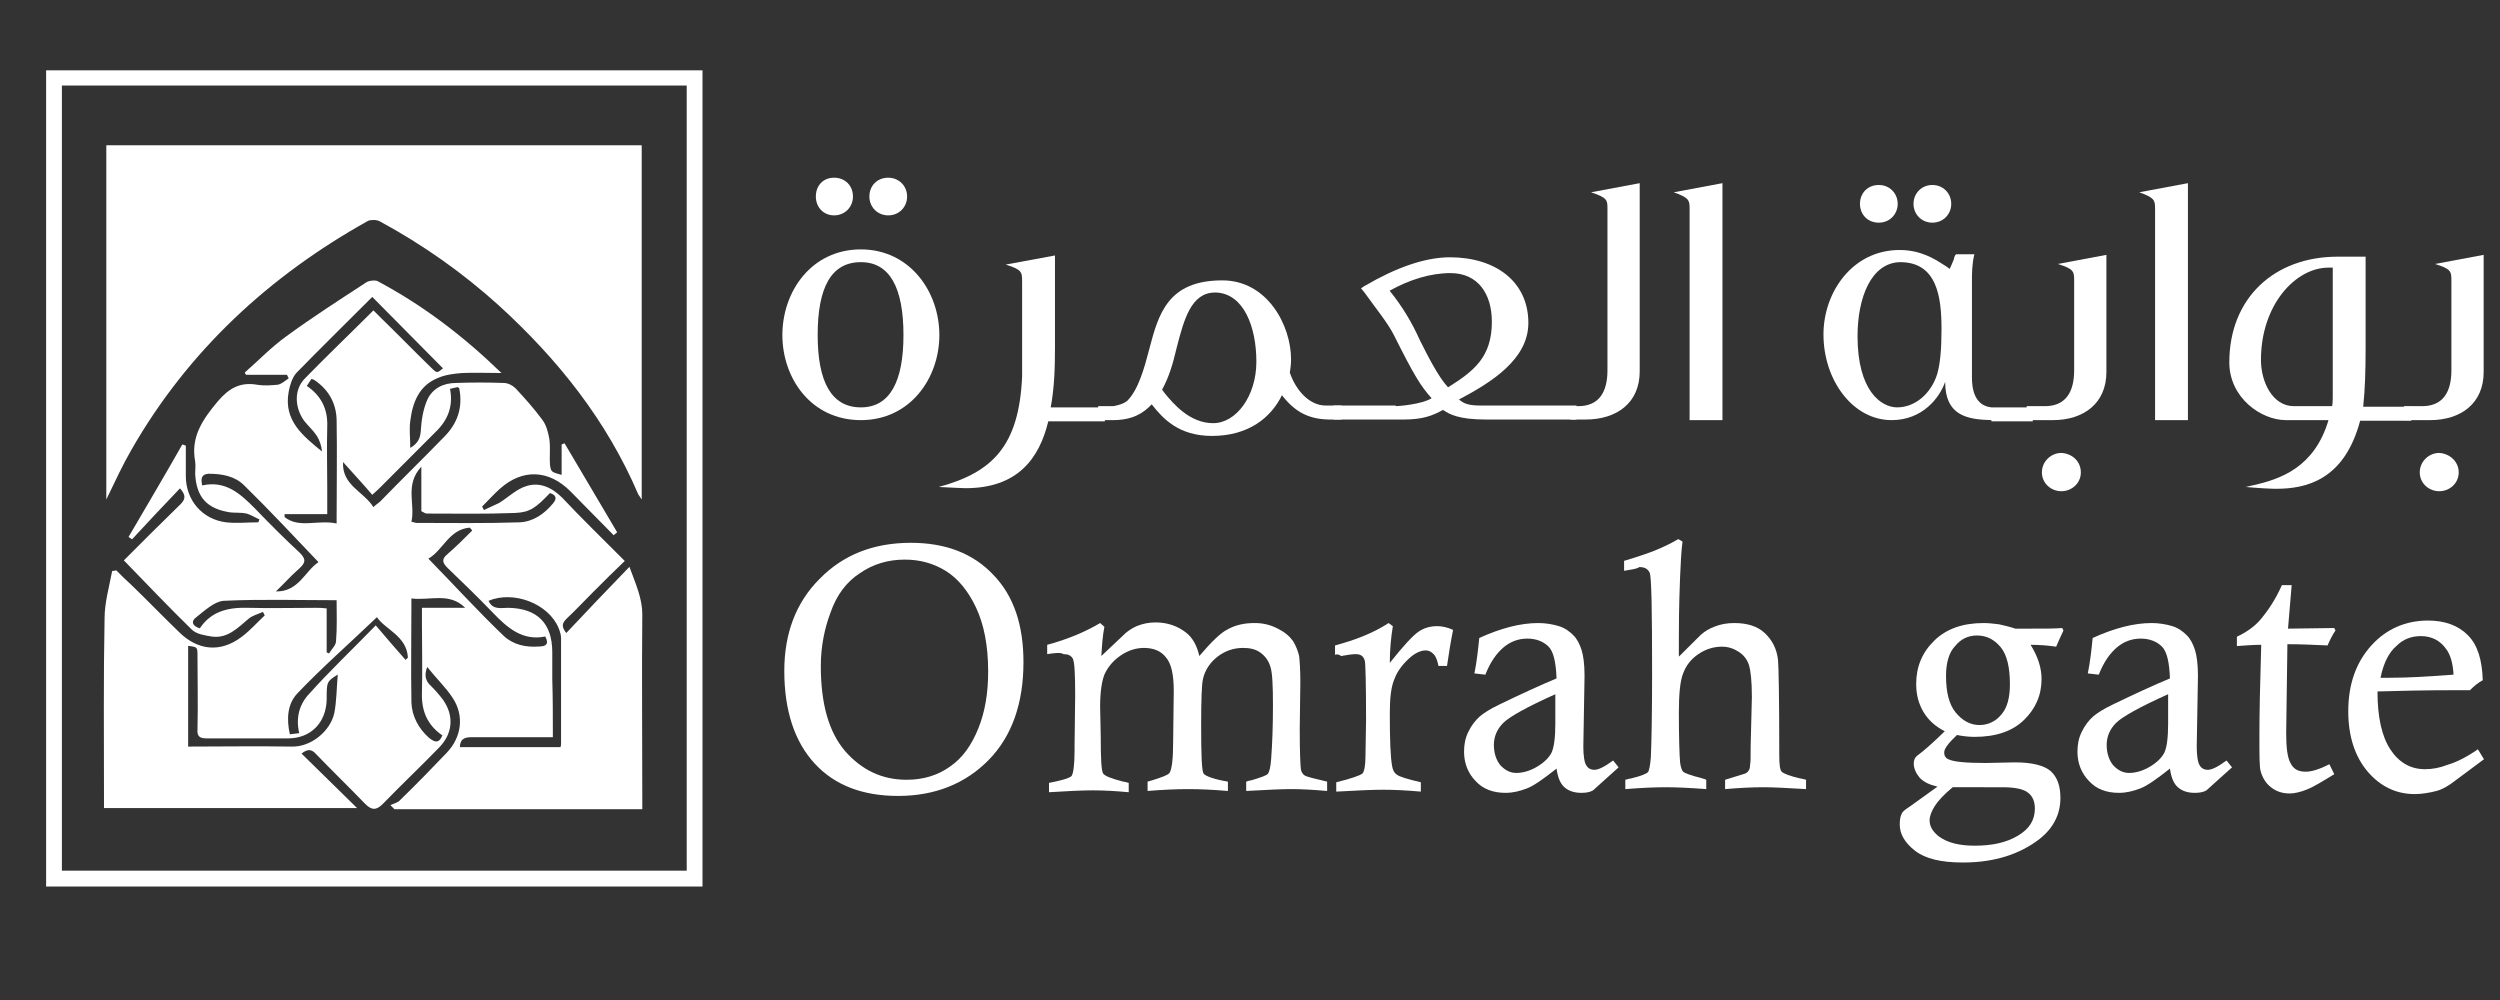 <?xml version="1.0" encoding="UTF-8" standalone="no"?>
<svg
   xmlns:dc="http://purl.org/dc/elements/1.1/"
   xmlns:cc="http://creativecommons.org/ns#"
   xmlns:rdf="http://www.w3.org/1999/02/22-rdf-syntax-ns#"
   xmlns:svg="http://www.w3.org/2000/svg"
   xmlns="http://www.w3.org/2000/svg"
   xmlns:sodipodi="http://sodipodi.sourceforge.net/DTD/sodipodi-0.dtd"
   xmlns:inkscape="http://www.inkscape.org/namespaces/inkscape"
   width="500mm"
   height="200mm"
   viewBox="0 0 500 200"
   version="1.1"
   id="svg1503"
   inkscape:version="1.0.1 (3bc2e813f5, 2020-09-07)"
   sodipodi:docname="logo-light.svg">
  <rect x="0" y="0" width="500" height="200" fill="#333333" stroke="none"/>
  <defs
     id="defs1497" />
  <sodipodi:namedview
     id="base"
     pagecolor="#ffffff"
     bordercolor="#666666"
     borderopacity="1.0"
     inkscape:pageopacity="0.0"
     inkscape:pageshadow="2"
     inkscape:zoom="0.35"
     inkscape:cx="1035.8232"
     inkscape:cy="554.28571"
     inkscape:document-units="mm"
     inkscape:current-layer="layer1"
     inkscape:document-rotation="0"
     showgrid="false"
     inkscape:window-width="1431"
     inkscape:window-height="1030"
     inkscape:window-x="167"
     inkscape:window-y="7"
     inkscape:window-maximized="0"
     showguides="true"
     inkscape:guide-bbox="true">
    <sodipodi:guide
       position="154.97,209.071"
       orientation="1,0"
       id="guide1943" />
    <sodipodi:guide
       position="496.661,91.899"
       orientation="1,0"
       id="guide1958" />
  </sodipodi:namedview>
  <g
     inkscape:label="Layer 1"
     inkscape:groupmode="layer"
     id="layer1">
    <g
       id="g57"
       transform="matrix(1.169,0,0,1.171,-241.408,-594.064)"
       clip-path="none"
       style="fill:#ffffff;fill-opacity:1">
      <g
         id="g46"
         style="fill:#ffffff;fill-opacity:1">
        <g
           id="g24"
           style="fill:#ffffff;fill-opacity:1" />
        <g
           id="g44"
           style="fill:#ffffff;fill-opacity:1">
          <g
             id="g1941"
             transform="translate(3.622)"
             style="fill:#ffffff;fill-opacity:1">
            <g
               id="g1969"
               transform="matrix(1.013,0,0,1.012,-4.394,-7.106)"
               style="fill:#ffffff;fill-opacity:1">
              <path
                 fill="#083655"
                 d="m 337.081,621.552 c 0,-6.298 1.953,-11.546 5.961,-15.535 4.008,-4.094 9.147,-6.088 15.417,-6.088 5.858,0 10.483,1.784 13.875,5.353 3.494,3.569 5.139,8.502 5.139,14.8 0,6.928 -1.953,12.491 -5.858,16.479 -3.906,3.989 -9.045,6.088 -15.314,6.088 -5.961,0 -10.689,-1.784 -14.081,-5.458 -3.392,-3.674 -5.139,-8.922 -5.139,-15.64 z m 6.167,-0.839 c 0,6.403 1.336,11.126 4.111,14.38 2.775,3.149 6.167,4.828 10.381,4.828 2.775,0 5.242,-0.735 7.297,-2.204 2.158,-1.47 3.7,-3.674 4.831,-6.508 1.131,-2.834 1.644,-5.983 1.644,-9.552 0,-4.409 -0.719,-7.977 -2.056,-10.811 -1.336,-2.834 -3.083,-4.933 -5.139,-6.193 -2.056,-1.26 -4.317,-1.889 -6.886,-1.889 -2.775,0 -5.345,0.735 -7.606,2.309 -2.261,1.47 -3.906,3.674 -4.933,6.613 -1.028,2.729 -1.644,5.773 -1.644,9.027 z"
                 id="path26"
                 style="stroke-width:1.039;fill:#ffffff;fill-opacity:1" />
              <path
                 fill="#083655"
                 d="m 381.481,618.719 v -1.574 c 3.494,-0.945 6.475,-2.204 8.942,-3.674 l 0.719,0.63 c -0.308,1.574 -0.411,3.149 -0.514,4.933 l 4.111,-3.884 c 0.514,-0.42 1.131,-0.84 1.85,-1.155 1.028,-0.42 2.056,-0.63 3.186,-0.63 2.056,0 3.803,0.63 5.242,1.784 1.028,0.84 1.747,2.099 2.158,3.884 2.056,-2.414 3.597,-3.884 4.625,-4.409 1.439,-0.84 2.981,-1.155 4.728,-1.155 1.439,0 2.672,0.315 3.906,0.945 1.233,0.63 1.953,1.26 2.569,2.099 0.514,0.84 0.822,1.679 1.028,2.519 0.103,0.945 0.206,2.414 0.206,4.409 l -0.103,7.872 c 0,3.989 0.103,6.298 0.206,6.928 0.103,0.42 0.308,0.735 0.617,0.945 0.308,0.21 1.542,0.525 3.803,1.05 v 1.574 c -2.364,-0.21 -4.42,-0.315 -6.064,-0.315 -1.439,0 -4.008,0.105 -7.606,0.315 v -1.574 c 0.308,-0.105 0.617,-0.21 0.822,-0.21 1.747,-0.525 2.672,-0.84 2.878,-1.155 0.206,-0.315 0.411,-1.05 0.514,-2.414 0.206,-2.729 0.308,-5.773 0.308,-9.132 0,-3.254 -0.103,-5.458 -0.411,-6.403 -0.308,-1.05 -0.822,-1.784 -1.644,-2.414 -0.822,-0.63 -1.85,-0.84 -2.981,-0.84 -1.644,0 -3.083,0.525 -4.317,1.47 -1.233,0.945 -2.158,2.309 -2.467,3.779 -0.206,0.84 -0.308,3.464 -0.308,7.767 0,5.038 0.103,7.767 0.411,8.187 0.308,0.42 1.644,0.945 4.111,1.365 v 1.574 c -2.467,-0.21 -4.728,-0.315 -6.681,-0.315 -2.056,0 -4.317,0.105 -6.886,0.315 v -1.574 l 0.719,-0.21 c 1.747,-0.525 2.775,-0.945 2.981,-1.26 0.411,-0.63 0.617,-2.414 0.617,-5.353 l 0.103,-8.502 c 0,-2.729 -0.411,-4.618 -1.336,-5.668 -0.822,-1.05 -2.056,-1.574 -3.7,-1.574 -1.336,0 -2.672,0.42 -3.906,1.26 -1.233,0.84 -2.158,1.889 -2.775,3.254 -0.411,1.05 -0.719,2.834 -0.719,5.353 l 0.103,5.038 c 0,3.779 0.103,5.878 0.411,6.298 0.308,0.42 1.336,0.84 3.392,1.365 0.206,0 0.514,0.105 0.925,0.21 v 1.574 c -2.261,-0.21 -4.317,-0.315 -6.064,-0.315 -1.644,0 -4.111,0.105 -7.4,0.315 v -1.574 c 2.261,-0.42 3.494,-0.84 3.803,-1.155 0.308,-0.42 0.514,-1.889 0.514,-4.304 v -0.735 l 0.103,-8.502 c 0,-3.674 -0.103,-5.773 -0.411,-6.298 -0.308,-0.525 -0.822,-0.735 -1.542,-0.735 -0.514,-0.315 -1.439,-0.21 -2.775,0 z"
                 id="path28"
                 style="stroke-width:1.039;fill:#ffffff;fill-opacity:1" />
              <path
                 fill="#083655"
                 d="m 430.095,618.824 v -1.574 c 3.494,-0.945 6.475,-2.099 9.045,-3.779 l 0.719,0.525 c -0.308,1.889 -0.514,3.884 -0.514,6.193 2.261,-2.834 3.906,-4.618 4.831,-5.248 0.925,-0.63 1.953,-0.945 3.186,-0.945 0.822,0 1.747,0.21 2.672,0.63 -0.411,1.994 -0.719,3.989 -1.028,6.088 h -1.439 c -0.206,-0.945 -0.411,-1.574 -0.822,-1.994 -0.411,-0.42 -0.822,-0.63 -1.336,-0.63 -0.719,0 -1.542,0.315 -2.467,1.05 -1.233,1.05 -2.261,2.309 -2.775,3.674 -0.617,1.365 -0.822,3.359 -0.822,5.878 0,4.513 0.103,7.452 0.411,9.027 0.103,0.525 0.308,1.05 0.822,1.365 0.411,0.315 1.747,0.735 4.008,1.26 v 1.574 c -2.364,-0.21 -4.522,-0.315 -6.372,-0.315 -1.644,0 -4.214,0.105 -7.914,0.315 v -1.574 c 2.569,-0.63 4.008,-1.155 4.419,-1.47 0.308,-0.315 0.514,-1.365 0.514,-2.834 l 0.103,-6.298 c 0,-6.193 -0.103,-9.447 -0.206,-9.867 -0.206,-0.84 -0.719,-1.155 -1.542,-1.155 -0.514,0 -1.336,0.105 -2.467,0.315 -0.411,-0.315 -0.719,-0.315 -1.028,-0.21 z"
                 id="path30"
                 style="stroke-width:1.039;fill:#ffffff;fill-opacity:1" />
              <path
                 fill="#083655"
                 d="m 455.482,622.182 -1.85,-0.21 c 0.411,-1.994 0.617,-3.989 0.822,-5.983 3.7,-1.679 6.989,-2.519 9.97,-2.519 1.233,0 2.467,0.21 3.494,0.525 1.028,0.315 1.85,0.945 2.467,1.574 0.617,0.63 1.028,1.47 1.336,2.414 0.308,0.945 0.514,2.414 0.514,4.409 l -0.206,11.966 c 0,1.574 0.206,2.729 0.514,3.149 0.308,0.525 0.822,0.735 1.336,0.735 0.719,0 1.747,-0.525 3.186,-1.574 l 0.925,1.155 c -2.672,2.414 -4.111,3.674 -4.317,3.884 -0.514,0.315 -1.233,0.42 -1.953,0.42 -1.233,0 -2.158,-0.315 -2.878,-0.945 -0.719,-0.63 -1.131,-1.679 -1.336,-3.149 -2.261,1.784 -3.906,2.939 -5.036,3.359 -1.131,0.42 -2.261,0.735 -3.597,0.735 -2.056,0 -3.803,-0.63 -5.036,-1.994 -1.233,-1.26 -1.953,-2.939 -1.953,-4.933 0,-1.26 0.206,-2.309 0.719,-3.359 0.514,-1.05 1.131,-1.889 1.953,-2.624 0.617,-0.525 1.747,-1.26 3.289,-1.994 3.7,-1.784 6.886,-3.254 9.661,-4.409 -0.103,-2.729 -0.514,-4.513 -1.336,-5.353 -0.822,-0.84 -2.056,-1.365 -3.597,-1.365 -1.542,0 -2.878,0.525 -4.008,1.47 -1.233,1.05 -2.261,2.519 -3.083,4.618 z m 11.921,3.254 c -4.933,2.204 -7.914,3.884 -8.942,4.933 -1.028,1.05 -1.542,2.309 -1.542,3.674 0,1.365 0.411,2.624 1.131,3.464 0.822,0.84 1.644,1.26 2.672,1.26 1.028,0 2.261,-0.315 3.494,-1.05 1.233,-0.735 2.056,-1.574 2.467,-2.414 0.411,-0.945 0.617,-2.519 0.617,-4.933 v -4.933 z"
                 id="path32"
                 style="stroke-width:1.039;fill:#ffffff;fill-opacity:1" />
              <path
                 fill="#083655"
                 d="m 478.914,604.653 v -1.679 c 2.467,-0.735 4.317,-1.365 5.55,-1.889 1.233,-0.525 2.364,-1.05 3.597,-1.784 l 0.719,0.42 c -0.206,1.574 -0.308,3.569 -0.411,5.983 -0.206,5.143 -0.206,8.712 -0.206,10.601 0,0.525 0,1.47 0,2.834 l 3.7,-3.674 c 0.719,-0.63 1.439,-1.05 2.261,-1.365 1.028,-0.42 2.158,-0.63 3.392,-0.63 2.158,0 3.906,0.525 5.139,1.679 1.233,1.155 2.056,2.624 2.261,4.618 0.103,1.155 0.206,6.508 0.206,16.06 0,1.47 0.103,2.414 0.411,2.729 0.308,0.315 1.336,0.735 3.186,1.155 0.206,0 0.514,0.105 0.925,0.21 v 1.574 c -3.392,-0.21 -5.756,-0.315 -7.195,-0.315 -1.85,0 -4.008,0.105 -6.475,0.315 v -1.574 l 3.392,-1.05 c 0.206,-0.105 0.411,-0.21 0.514,-0.42 0.206,-0.21 0.308,-0.525 0.308,-1.05 0.103,-0.315 0.103,-1.365 0.103,-3.149 l 0.206,-8.292 c 0,-2.729 -0.206,-4.513 -0.514,-5.458 -0.308,-0.945 -0.925,-1.679 -1.747,-2.204 -0.822,-0.525 -1.747,-0.84 -2.775,-0.84 -1.439,0 -2.775,0.42 -4.008,1.26 -1.233,0.84 -2.056,1.889 -2.569,3.254 -0.514,1.26 -0.719,3.569 -0.719,6.613 0,4.304 0.103,7.138 0.206,8.397 0.103,0.84 0.308,1.365 0.514,1.574 0.206,0.21 1.233,0.63 2.981,1.05 0.206,0.105 0.514,0.105 0.925,0.315 v 1.574 c -2.775,-0.21 -5.036,-0.315 -6.886,-0.315 -1.85,0 -4.111,0.105 -6.783,0.315 v -1.574 c 0.411,-0.105 0.719,-0.21 0.925,-0.21 1.747,-0.42 2.672,-0.84 2.878,-1.05 0.206,-0.21 0.411,-1.155 0.514,-2.624 0.103,-2.414 0.206,-7.138 0.206,-14.065 0,-10.706 -0.103,-16.374 -0.411,-17.004 -0.308,-0.63 -0.822,-0.945 -1.747,-0.945 -0.411,0.315 -1.336,0.42 -2.569,0.63 z"
                 id="path34"
                 style="stroke-width:1.039;fill:#ffffff;fill-opacity:1" />
              <path
                 fill="#083655"
                 d="m 552.914,614.31 0.206,0.42 c -0.411,0.84 -0.822,1.784 -1.233,2.729 -1.439,-0.21 -2.878,-0.315 -4.317,-0.315 1.233,1.994 1.85,3.884 1.85,5.773 0,2.729 -1.028,5.038 -2.981,6.928 -1.953,1.889 -4.728,2.834 -8.325,2.834 -0.925,0 -1.953,-0.105 -2.981,-0.315 -1.439,1.365 -2.158,2.309 -2.158,2.939 0,0.525 0.206,0.945 0.719,1.155 0.822,0.42 2.878,0.63 6.27,0.63 l 4.933,-0.105 c 2.981,0 4.933,0.525 6.064,1.47 1.131,1.05 1.644,2.519 1.644,4.513 0,2.729 -1.131,5.038 -3.494,6.928 -3.392,2.624 -7.708,3.989 -12.95,3.989 -3.7,0 -6.372,-0.63 -8.12,-1.994 -1.747,-1.365 -2.569,-2.834 -2.569,-4.409 0,-0.84 0.103,-1.47 0.411,-1.994 0.103,-0.21 0.617,-0.63 1.439,-1.155 l 4.522,-3.254 c -1.336,-0.315 -2.261,-0.735 -2.981,-1.47 -0.617,-0.735 -1.028,-1.574 -1.028,-2.414 0,-0.63 0.206,-1.05 0.617,-1.365 1.028,-0.735 2.569,-2.099 4.625,-4.094 -1.644,-0.84 -2.775,-1.889 -3.597,-3.254 -0.822,-1.365 -1.233,-2.939 -1.233,-4.723 0,-2.939 1.028,-5.353 3.083,-7.348 2.056,-1.994 4.831,-2.939 8.325,-2.939 0.822,0 1.644,0.105 2.569,0.21 0.925,0.21 1.85,0.42 2.775,0.735 1.028,0 1.85,0 2.364,0 2.569,0 4.42,0 5.55,-0.105 z m -18.499,26.87 c -1.542,1.26 -2.569,2.414 -3.083,3.254 -0.514,0.84 -0.822,1.679 -0.822,2.309 0,1.05 0.514,1.889 1.542,2.729 1.439,1.05 3.392,1.574 6.064,1.574 2.981,0 5.345,-0.525 7.297,-1.679 1.953,-1.155 2.878,-2.624 2.878,-4.618 0,-1.155 -0.411,-2.099 -1.131,-2.624 -0.719,-0.63 -2.261,-0.945 -4.317,-0.945 h -1.233 z m -1.131,-18.788 c 0,2.729 0.514,4.828 1.644,6.193 1.131,1.365 2.467,2.099 4.008,2.099 1.439,0 2.775,-0.63 3.7,-1.784 1.028,-1.155 1.439,-2.939 1.439,-5.143 0,-2.834 -0.514,-4.933 -1.542,-6.193 -1.028,-1.26 -2.364,-1.994 -4.008,-1.994 -1.542,0 -2.775,0.63 -3.7,1.784 -1.028,1.05 -1.542,2.834 -1.542,5.038 z"
                 id="path36"
                 style="stroke-width:1.039;fill:#ffffff;fill-opacity:1" />
              <path
                 fill="#083655"
                 d="m 559.081,622.182 -1.85,-0.21 c 0.411,-1.994 0.617,-3.989 0.822,-5.983 3.7,-1.679 6.989,-2.519 9.97,-2.519 1.233,0 2.467,0.21 3.494,0.525 1.028,0.315 1.85,0.945 2.467,1.574 0.617,0.63 1.028,1.47 1.336,2.414 0.308,0.945 0.514,2.414 0.514,4.409 l -0.206,11.966 c 0,1.574 0.206,2.729 0.514,3.149 0.308,0.525 0.822,0.735 1.336,0.735 0.719,0 1.747,-0.525 3.186,-1.574 l 0.925,1.155 c -2.672,2.414 -4.111,3.674 -4.317,3.884 -0.514,0.315 -1.233,0.42 -1.953,0.42 -1.233,0 -2.158,-0.315 -2.878,-0.945 -0.719,-0.63 -1.131,-1.679 -1.336,-3.149 -2.261,1.784 -3.906,2.939 -5.036,3.359 -1.131,0.42 -2.261,0.735 -3.597,0.735 -2.056,0 -3.803,-0.63 -5.036,-1.994 -1.233,-1.26 -1.953,-2.939 -1.953,-4.933 0,-1.26 0.206,-2.309 0.719,-3.359 0.514,-1.05 1.131,-1.889 1.953,-2.624 0.617,-0.525 1.747,-1.26 3.289,-1.994 3.7,-1.784 6.886,-3.254 9.661,-4.409 -0.103,-2.729 -0.514,-4.513 -1.336,-5.353 -0.822,-0.84 -2.056,-1.365 -3.597,-1.365 -1.542,0 -2.878,0.525 -4.008,1.47 -1.233,1.05 -2.261,2.519 -3.083,4.618 z m 11.82,3.254 c -4.933,2.204 -7.914,3.884 -8.942,4.933 -1.028,1.05 -1.542,2.309 -1.542,3.674 0,1.365 0.411,2.624 1.131,3.464 0.822,0.84 1.644,1.26 2.672,1.26 1.028,0 2.261,-0.315 3.494,-1.05 1.233,-0.735 2.056,-1.574 2.467,-2.414 0.411,-0.945 0.617,-2.519 0.617,-4.933 v -4.933 z"
                 id="path38"
                 style="stroke-width:1.039;fill:#ffffff;fill-opacity:1" />
              <path
                 fill="#083655"
                 d="m 590.017,607.068 h 1.644 l -0.617,7.348 7.811,-0.105 0.206,0.42 c -0.514,0.735 -0.925,1.574 -1.336,2.519 -2.261,-0.105 -4.522,-0.21 -6.783,-0.21 l -0.206,14.905 v 0.21 c 0,2.309 0.206,3.989 0.719,4.933 0.514,1.05 1.336,1.47 2.569,1.47 1.028,0 2.364,-0.42 4.008,-1.26 l 0.822,1.679 c -2.056,1.26 -3.597,2.204 -4.728,2.624 -1.028,0.42 -2.056,0.63 -2.775,0.63 -1.233,0 -2.261,-0.315 -3.186,-1.05 -0.822,-0.63 -1.439,-1.574 -1.747,-2.729 -0.206,-0.63 -0.206,-2.624 -0.206,-5.983 0,-3.569 0.103,-8.712 0.308,-15.325 -1.336,0 -2.672,0.105 -4.111,0.21 v -1.574 c 1.542,-0.735 2.981,-1.679 4.111,-3.044 1.131,-1.365 2.364,-3.149 3.494,-5.668 z"
                 id="path40"
                 style="stroke-width:1.039;fill:#ffffff;fill-opacity:1" />
              <path
                 fill="#083655"
                 d="m 623.112,634.777 1.028,1.679 -5.653,4.199 c -0.822,0.525 -1.542,0.945 -2.364,1.155 -1.233,0.315 -2.467,0.525 -3.7,0.525 -3.083,0 -5.756,-1.26 -7.914,-3.779 -2.158,-2.519 -3.289,-5.983 -3.289,-10.182 0,-4.618 1.336,-8.292 3.906,-11.126 2.569,-2.834 5.858,-4.199 9.558,-4.199 2.878,0 5.139,0.84 6.783,2.519 1.644,1.679 2.364,4.199 2.467,7.557 -0.822,0.42 -1.542,1.05 -2.158,1.679 -1.336,0 -2.158,0 -2.569,0 -5.036,0 -9.353,0.105 -13.053,0.21 0,4.304 0.719,7.557 2.158,9.762 1.439,2.204 3.392,3.359 5.858,3.359 1.233,0 2.467,-0.21 3.803,-0.735 1.439,-0.42 3.186,-1.26 5.139,-2.624 z m -4.111,-12.595 c -0.103,-1.889 -0.514,-3.359 -1.233,-4.304 -1.028,-1.47 -2.467,-2.204 -4.317,-2.204 -1.542,0 -2.981,0.525 -4.111,1.679 -1.233,1.05 -2.158,2.834 -2.672,5.353 0.719,0 1.233,0 1.542,0 3.083,0 6.681,-0.21 10.792,-0.525 z"
                 id="path42"
                 style="stroke-width:1.039;fill:#ffffff;fill-opacity:1" />
            </g>
          </g>
        </g>
      </g>
      <g
         id="ItmLub_1_"
         style="fill:#ffffff;fill-opacity:1">
        <g
           id="g54"
           style="fill:#ffffff;fill-opacity:1">
          <path
             fill="#1799a1"
             d="m 214.397,519.326 c 37.5,0 74.799,0 112.299,0 0,46.499 0,92.799 0,139.398 -37.4,0 -74.799,0 -112.299,0 0,-46.399 0,-92.799 0,-139.398 z m 109.599,2.6 c -35.7,0 -71.199,0 -106.899,0 0,44.699 0,89.399 0,134.098 35.7,0 71.199,0 106.899,0 0,-44.699 0,-89.299 0,-134.098 z"
             id="path48"
             style="fill:#ffffff;fill-opacity:1" />
          <path
             fill="#1799a1"
             d="m 302.596,588.425 c 0,-1.8 0,-3.5 0,-5.2 0.2,-0.1 0.3,-0.1 0.5,-0.2 3,5.1 6,10.1 9,15.2 -0.2,0.2 -0.4,0.3 -0.6,0.5 -2.5,-2.5 -4.9,-5 -7.4,-7.5 -3.7,-3.7 -8.2,-3.9 -12.1,-0.4 -1,0.9 -2,2 -3,3 0.1,0.2 0.2,0.4 0.3,0.6 0.9,-0.4 1.7,-0.8 2.6,-1.2 1.6,-1 3,-2.4 4.7,-2.9 2.2,-0.7 4.3,0.2 6.1,2 3.4,3.6 7,7.1 10.7,10.8 -1.9,1.8 -3.7,3.6 -5.5,5.4 -1.5,1.5 -3,3.1 -4.5,4.5 -0.8,0.8 -0.8,1.4 0,2.4 3.5,-3.7 7,-7.4 10.8,-11.3 1.1,3 2.2,5.4 2.2,8.1 -0.1,10.4 0,20.8 0,31.2 0,0.6 0,1.3 0,2.1 -14.2,0 -28.3,0 -42.399,0 -0.2,-0.2 -0.4,-0.4 -0.7,-0.7 0.6,-0.3 1.3,-0.4 1.7,-0.9 2.7,-2.6 5.3,-5.3 7.9,-8 2.6,-2.7 3.1,-6.4 1,-9.5 -1.2,-1.8 -2.8,-3.3 -4.3,-5.2 -0.6,1.6 -0.2,2.5 0.7,3.3 0.7,0.7 1.4,1.5 2,2.3 1.9,2.7 1.7,5.7 -0.6,8.1 -3.2,3.3 -6.5,6.4 -9.7,9.7 -1.1,1.1 -1.9,1.1 -3,0 -2.8,-2.9 -5.6,-5.6 -8.4,-8.5 -0.7,-0.8 -1.4,-1 -2.5,-0.1 3.1,3 6.1,6 9.5,9.3 -14.7,0 -28.9,0 -43.299,0 0,-0.7 0,-1.4 0,-2 0,-10.1 -0.1,-20.3 0.1,-30.4 0,-2.7 0.8,-5.4 1.3,-8.1 0.2,0 0.4,0 0.7,-0.1 0.9,0.9 1.8,1.8 2.7,2.6 2.7,2.6 5.3,5.3 8,7.9 3.2,3.2 7.1,3.6 10.7,0.9 1.5,-1.1 2.7,-2.5 4,-3.7 -0.1,-0.2 -0.2,-0.4 -0.3,-0.6 -0.9,0.4 -1.8,0.6 -2.5,1.2 -1.9,1.6 -3.6,3.4 -6.3,3 -1.2,-0.2 -2.6,-0.4 -3.4,-1.2 -3.9,-3.8 -7.7,-7.8 -11.6,-11.8 3.1,-3.1 6.4,-6.4 9.7,-9.6 0.8,-0.8 1,-1.5 -0.1,-2.7 -2.8,2.9 -5.5,5.8 -8.2,8.7 -0.2,-0.1 -0.4,-0.3 -0.6,-0.4 3.1,-5.3 6.2,-10.5 9.2,-15.8 0.2,0.1 0.4,0.1 0.6,0.2 0,1.7 0,3.5 0,5.2 0,4.1 2.8,7.4 6.9,7.9 1.8,0.2 3.7,0 5.5,0 0.1,-0.2 0.1,-0.3 0.2,-0.5 -0.7,-0.3 -1.5,-0.8 -2.2,-1 -0.9,-0.2 -1.9,-0.1 -2.8,-0.2 -4,-0.6 -5.8,-2.6 -6,-6.6 0,-0.7 0.1,-1.4 0,-2.1 -0.8,-4.2 1.3,-7.2 3.9,-10.3 1.9,-2.2 3.8,-3.3 6.7,-2.8 1.2,0.2 2.4,0.1 3.5,0 0.7,-0.1 1.3,-0.7 1.9,-1.1 -0.1,-0.2 -0.2,-0.4 -0.3,-0.6 -2.3,0 -4.7,0 -7,0 -0.1,-0.1 -0.2,-0.3 -0.2,-0.4 2.3,-2 4.5,-4.3 7,-6.1 4.5,-3.3 9.2,-6.3 13.8,-9.3 0.5,-0.3 1.4,-0.4 1.9,-0.2 7.7,4.1 14.6,9.3 21.2,15.7 -2.5,0 -4.6,-0.1 -6.7,0 -1.4,0.1 -3,0.3 -4.3,0.9 -3.1,1.3 -4.2,4.1 -4.6,7.3 -0.2,1.4 0,2.9 0,4.6 1.3,-0.8 1.7,-1.6 1.8,-2.9 0.1,-1.8 0.4,-3.7 1.1,-5.3 0.9,-2 2.8,-2.9 4.9,-2.9 2.7,-0.1 5.5,-0.1 8.2,0 0.7,0 1.5,0.4 2,0.9 1.6,1.7 3.2,3.5 4.6,5.4 0.7,0.9 1,2.2 1.2,3.3 0.2,1.5 0,3 0.1,4.4 0.198,1.2 0.198,1.2 1.998,1.7 z m -38.299,34.1 c -1.9,1.2 -1.9,1.2 -1.9,4.3 -0.1,3.9 -2.7,6.6 -6.6,6.6 -4.6,0 -9.3,0 -13.9,0 -1.2,0 -1.7,-0.3 -1.6,-1.6 0.1,-4.2 0,-8.3 0,-12.5 0,-1.5 0,-1.5 -1.6,-1.7 0,5.7 0,11.4 0,17.2 6,0 11.9,-0.1 17.7,0 3.3,0.1 6.6,-2.6 7.3,-5.7 0.4,-2 0.4,-4.3 0.6,-6.6 z m 36.799,10.7 c -4.9,0 -9.4,0 -14,0 -1.2,0 -1.9,0.4 -1.9,1.7 5.8,0 11.5,0 17.2,0 0.1,-0.3 0.1,-0.4 0.1,-0.6 0,-6 0,-12 0,-18 0,-0.6 -0.2,-1.2 -0.4,-1.7 -1.7,-4.2 -7.7,-6.5 -12,-4.7 0.7,1.6 2.1,1.2 3.4,1.2 5,0.1 7.5,2.7 7.5,7.6 0,1.5 0,3.1 0,4.6 0.1,3.2 0.1,6.4 0.1,9.9 z m -30.699,-72.9 c 0.5,0.5 0.9,0.9 1.3,1.3 2.9,2.8 5.7,5.7 8.6,8.5 1,1 1,0.9 2,0.1 -4,-4 -8,-8.1 -12.1,-12.2 -4.3,4.3 -8.7,8.6 -13,13 -0.7,0.8 -1.1,2.1 -1.3,3.2 -0.9,4.9 2.4,7.5 5.7,10.2 -0.1,-1 -0.4,-1.9 -0.9,-2.7 -0.6,-0.9 -1.5,-1.7 -2.2,-2.6 -1.6,-2.3 -1.7,-5.3 0.2,-7.2 3.7,-3.8 7.7,-7.6 11.7,-11.6 z m 11.8,72.6 c -2.6,-1.8 -3.6,-4.2 -3.5,-7.3 0.1,-4 0,-7.9 0,-11.9 0,-0.8 0,-1.6 0,-2.6 2.7,0 5,0 7.4,0 -2.7,-2.7 -6,-1.2 -9.2,-1.6 0,6.1 -0.1,12 0,17.8 0.1,2.3 1.2,4.4 3,6 1,0.8 1.7,1 2.3,-0.4 z m -11.4,-18.8 c 1.8,2.1 3.4,4 5.1,5.9 0.1,-0.1 0.3,-0.3 0.4,-0.4 -0.2,-3.7 -3.9,-4.8 -5.3,-6.9 -4.6,4.4 -9.3,8.5 -13.6,13 -1.7,1.8 -1.9,4.3 -1.3,7 0.6,-0.1 1.1,-0.1 1.6,-0.2 -0.6,-2.6 0,-4.9 1.7,-6.7 3.5,-3.9 7.3,-7.5 11.4,-11.7 z m -6.7,-17.4 c 0,-6.2 0.1,-12 0,-17.8 -0.1,-2.8 -1.4,-5.1 -3.8,-6.7 -0.1,-0.1 -0.3,-0.1 -0.5,-0.2 -0.3,0.4 -0.5,0.8 -0.8,1.2 2.5,1.7 3.6,4 3.5,6.9 -0.1,3.6 0,7.1 0,10.7 0,1.3 0,2.7 0,4.3 -2.6,0 -5,0 -7.3,0 0,0.2 0,0.4 0,0.5 2.5,2 5.7,0.4 8.9,1.1 z m 36.499,-5.2 c -2.4,2.5 -3.4,3.3 -6,3.4 -5,0.2 -10.1,0.1 -15.1,0.1 -0.2,0 -0.5,-0.2 -0.9,-0.4 0,-2.4 0,-4.8 0,-7.6 -2.9,3.1 -1,6.4 -1.7,9.4 0.5,0.1 0.7,0.2 0.9,0.2 5.9,0 11.7,0.1 17.6,-0.1 2.3,-0.1 4.2,-1.4 5.7,-3.2 0.8,-0.9 0.5,-1.5 -0.5,-1.8 z m -0.8,24.5 c -3.9,0.8 -6.5,-1.5 -9,-4.1 -2.5,-2.6 -5.1,-5.1 -7.7,-7.6 -0.9,-0.9 -1.1,-1.5 0,-2.4 1.5,-1.3 2.8,-2.6 4.2,-4 -0.1,-0.2 -0.3,-0.3 -0.4,-0.5 -3.6,0.3 -4.6,3.9 -7.1,5.3 4.4,4.5 8.5,9 12.9,13.2 1.6,1.5 3.8,2 6.1,1.8 1.1,0 1.7,-0.4 1,-1.7 z m -59.099,-1.4 c 2,-3 5,-3.6 8.3,-3.5 3.8,0.1 7.7,0 11.5,0 0.6,0 1.1,0 1.9,0.1 0,2.6 0,5.1 0,7.5 0.1,0.1 0.3,0.1 0.4,0.2 0.4,-0.7 1.2,-1.4 1.2,-2.1 0.2,-2.3 0.1,-4.7 0.1,-7 -6.5,0 -12.9,-0.2 -19.3,0.1 -1.6,0.1 -3.3,1.7 -4.7,2.8 -0.9,0.6 -0.8,1.5 0.6,1.9 z m 0.4,-24.4 c 4,-0.9 6.5,1.4 9,3.9 2.5,2.6 5.1,5.2 7.7,7.6 1.1,1.1 1,1.7 -0.1,2.7 -1.4,1.2 -2.6,2.6 -4,3.9 3.9,0.1 5,-3.5 7.3,-5 -4.3,-4.5 -8.4,-8.9 -12.7,-13.1 -1.6,-1.6 -3.8,-2 -6.1,-2 -1.1,0.1 -1.4,0.6 -1.1,2 z m 29.3,3.7 c 0.5,-0.5 0.9,-0.7 1.2,-1 3.6,-3.7 7.3,-7.3 10.9,-11 2.3,-2.3 3.2,-5 2.6,-8.2 0,-0.1 -0.1,-0.2 -0.3,-0.3 -0.4,0.1 -0.8,0.2 -1.3,0.3 0.6,3 -0.4,5.4 -2.5,7.4 -3.1,3.1 -6.1,6.1 -9.2,9.2 -0.4,0.4 -0.8,0.8 -1.6,1.5 -1.7,-2 -3.4,-3.8 -5,-5.6 -0.2,4 3.5,5 5.2,7.7 z"
             id="path50"
             style="fill:#ffffff;fill-opacity:1" />
          <path
             fill="#1799a1"
             d="m 224.697,532.126 c 30.6,0 61.099,0 91.599,0 0,20.1 0,40.1 0,60.499 -0.3,-0.5 -0.5,-0.7 -0.6,-0.9 -5.4,-12.6 -13.7,-23 -23.8,-32.2 -6.2,-5.6 -13,-10.4 -20.4,-14.4 -0.5,-0.3 -1.5,-0.3 -2,-0.1 -16.9,9.4 -30.8,22.2 -40.5,39.1 -1.5,2.6 -2.8,5.4 -4.3,8.5 0.001,-20.4 0.001,-40.299 0.001,-60.499 z"
             id="path52"
             style="fill:#ffffff;fill-opacity:1" />
        </g>
      </g>
    </g>
    <g
       id="g1956"
       transform="matrix(0.993,0,0,0.988,1.117,0.419)"
       style="fill:#ffffff;fill-opacity:1">
      <path
         fill="#083655"
         d="m 156.454,67.403 c 0,-8.856 5.883,-17.342 15.809,-17.342 9.804,0 15.809,8.487 15.809,17.342 0,8.733 -5.883,17.219 -15.809,17.219 -10.049,0 -15.809,-8.487 -15.809,-17.219 z M 170.67,39.36 c 0,2.091 -1.593,3.813 -3.799,3.813 -2.206,0 -3.677,-1.722 -3.677,-3.813 0,-2.214 1.471,-3.813 3.677,-3.813 2.206,0 3.799,1.599 3.799,3.813 z m 10.172,28.043 c 0,-9.471 -2.696,-14.76 -8.579,-14.76 -6.005,0 -8.701,5.166 -8.701,14.76 0,9.348 2.696,14.637 8.701,14.637 5.883,0 8.579,-5.289 8.579,-14.637 z m 0.735,-28.043 c 0,2.091 -1.593,3.813 -3.799,3.813 -2.206,0 -3.799,-1.722 -3.799,-3.813 0,-2.214 1.593,-3.813 3.799,-3.813 2.083,0 3.799,1.599 3.799,3.813 z"
         id="path2"
         style="stroke-width:1.228;fill:#ffffff;fill-opacity:1" />
      <path
         fill="#083655"
         d="m 204.739,56.456 c 0,-1.845 -0.123,-2.337 -3.309,-3.321 l 9.927,-1.845 v 18.695 c 0,4.059 -0.123,8.118 -0.858,12.054 h 10.907 v 2.829 h -11.397 c -1.838,7.626 -6.25,13.53 -16.667,13.53 -0.98,0 -2.574,-0.123 -5.392,-0.246 10.785,-2.952 16.177,-8.241 16.79,-22.385 z"
         id="path4"
         style="stroke-width:1.228;fill:#ffffff;fill-opacity:1" />
      <path
         fill="#083655"
         d="m 257.069,79.579 c -2.206,4.551 -6.74,8.241 -14.094,8.241 -6.74,0 -9.927,-3.567 -12.133,-6.396 -1.716,1.845 -3.922,3.198 -7.843,3.198 h -2.941 V 81.793 h 3.064 c 0.613,-0.123 1.961,-0.369 2.819,-1.107 2.206,-2.214 3.431,-6.642 4.412,-10.455 1.838,-7.011 3.677,-13.899 14.706,-13.899 9.069,0 13.848,9.102 13.848,15.989 0,0.984 -0.123,1.845 -0.245,2.706 1.226,3.567 3.922,6.642 7.231,6.642 h 3.186 v 2.829 h -1.716 c -4.902,0.123 -7.721,-1.599 -10.294,-4.92 z M 243.588,58.793 c -4.78,0 -6.25,5.412 -7.721,11.193 l -0.123,0.492 c -0.613,2.583 -1.348,5.289 -2.819,7.995 0.123,0.123 0.245,0.246 0.368,0.492 1.961,2.46 5.27,6.273 9.927,6.273 4.657,0 8.701,-5.535 8.701,-12.423 0,-7.134 -2.574,-13.776 -8.088,-14.022 z"
         id="path6"
         style="stroke-width:1.228;fill:#ffffff;fill-opacity:1" />
      <path
         fill="#083655"
         d="m 279.986,81.793 c 0.613,0 5.27,-0.369 7.231,-1.599 -2.206,-2.46 -3.554,-4.674 -7.598,-12.792 -1.226,-2.46 -3.922,-5.781 -5.025,-7.38 -0.613,-0.861 -1.348,-1.845 -1.593,-2.091 0.245,-0.123 0.49,-0.369 0.98,-0.615 5.883,-3.444 11.765,-5.658 16.912,-5.658 9.191,0 15.809,4.92 15.809,13.284 0,7.38 -7.476,12.054 -13.971,15.498 0.98,0.861 1.961,1.23 4.412,1.23 h 19.241 v 2.829 h -18.26 c -5.515,0 -7.353,-1.107 -8.456,-1.845 0,0 -0.123,0 -0.123,-0.123 -2.206,1.23 -4.167,1.968 -7.966,1.968 h -14.094 v -2.829 h 12.5 z m -1.226,-23.369 c 2.574,3.198 4.534,6.519 6.005,9.84 1.593,3.198 3.799,7.626 5.76,9.717 5.27,-3.321 8.824,-6.15 8.824,-13.284 0,-5.658 -2.819,-9.84 -8.334,-9.84 -4.044,0 -8.334,1.353 -12.255,3.567 z"
         id="path8"
         style="stroke-width:1.228;fill:#ffffff;fill-opacity:1" />
      <path
         fill="#083655"
         d="m 315.157,81.793 h 1.593 c 4.167,0 5.883,-2.829 5.883,-7.257 V 41.82 c 0,-1.722 0,-2.214 -3.309,-3.321 l 9.804,-1.845 v 38.129 c 0,6.273 -4.534,9.717 -10.907,9.717 h -3.064 z"
         id="path10"
         style="stroke-width:1.228;fill:#ffffff;fill-opacity:1" />
      <path
         fill="#083655"
         d="m 339.178,41.82 c 0,-1.722 -0.123,-2.214 -3.186,-3.321 l 9.804,-1.845 v 47.968 h -6.618 z"
         id="path12"
         style="stroke-width:1.228;fill:#ffffff;fill-opacity:1" />
      <path
         fill="#083655"
         d="m 399.964,84.622 c -5.025,-0.123 -9.314,-0.984 -9.314,-7.749 -1.103,3.198 -4.534,7.749 -10.785,7.749 -7.843,0 -13.726,-8.118 -13.726,-17.342 0,-8.61 5.883,-17.096 15.319,-17.096 4.289,0 7.108,1.845 8.824,2.952 0.858,0.492 1.226,0.861 1.226,0.861 0.123,0 0.49,-0.984 0.858,-1.845 0.123,-0.246 0,-0.615 0.49,-1.107 h 3.677 c -0.49,1.968 -0.49,3.936 -0.49,5.535 v 19.433 c 0,1.968 0.368,5.658 3.922,6.027 h 8.334 v 2.829 h -6.373 -1.961 z M 373.002,67.649 c 0,11.07 4.78,14.391 7.966,14.391 3.677,0 6.863,-2.829 8.088,-6.765 0.613,-2.214 0.858,-5.043 0.858,-9.102 0,-6.396 -0.858,-13.53 -8.334,-13.53 -5.883,0.123 -8.579,7.257 -8.579,15.006 z m 8.088,-26.813 c 0,2.091 -1.593,3.813 -3.799,3.813 -2.329,0 -3.799,-1.722 -3.799,-3.813 0,-2.091 1.471,-3.813 3.799,-3.813 2.206,0 3.799,1.722 3.799,3.813 z m 10.785,0 c 0,2.091 -1.593,3.813 -3.799,3.813 -2.206,0 -3.799,-1.722 -3.799,-3.813 0,-2.091 1.593,-3.813 3.799,-3.813 2.206,0 3.799,1.722 3.799,3.813 z"
         id="path14"
         style="stroke-width:1.228;fill:#ffffff;fill-opacity:1" />
      <path
         fill="#083655"
         d="m 407.071,81.793 h 3.922 c 3.922,-0.123 5.637,-2.829 5.637,-7.257 V 56.333 c 0,-1.845 -0.123,-2.337 -3.309,-3.321 l 9.804,-1.845 v 23.738 c 0,6.273 -4.534,9.717 -10.785,9.717 h -5.27 z m 10.907,13.407 c 0,2.214 -1.838,3.813 -3.922,3.813 -2.083,0 -3.922,-1.599 -3.922,-3.813 0,-2.214 1.838,-3.936 3.922,-3.936 2.206,0.123 3.922,1.722 3.922,3.936 z"
         id="path16"
         style="stroke-width:1.228;fill:#ffffff;fill-opacity:1" />
      <path
         fill="#083655"
         d="m 432.929,41.82 c 0,-1.722 -0.123,-2.214 -3.186,-3.321 l 9.804,-1.845 v 47.968 h -6.618 z"
         id="path18"
         style="stroke-width:1.228;fill:#ffffff;fill-opacity:1" />
      <path
         fill="#083655"
         d="m 452.783,97.783 c 5.392,-1.23 12.255,-3.567 15.074,-13.161 h -8.579 c -5.025,0 -11.397,-4.551 -11.397,-11.685 0,-13.038 9.069,-21.401 21.814,-21.401 h 5.637 v 18.326 c 0,4.797 -0.123,8.733 -0.49,12.054 h 9.682 v 2.829 h -10.294 c -3.186,12.054 -10.907,13.776 -16.912,13.776 -1.103,0 -3.431,-0.123 -6.128,-0.369 z m 15.932,-44.033 h -0.858 c -6.618,0 -13.603,7.503 -13.603,18.695 0,4.428 2.329,9.348 6.618,9.348 h 7.721 c 0.123,-0.738 0.123,-1.353 0.123,-2.337 z"
         id="path20"
         style="stroke-width:1.228;fill:#ffffff;fill-opacity:1" />
      <path
         fill="#083655"
         d="m 483.053,81.793 h 3.922 c 3.922,-0.123 5.637,-2.829 5.637,-7.257 V 56.333 c 0,-1.845 -0.123,-2.337 -3.309,-3.321 l 9.804,-1.845 v 23.738 c 0,6.273 -4.534,9.717 -10.785,9.717 h -5.27 z m 11.03,13.407 c 0,2.214 -1.838,3.813 -3.922,3.813 -2.083,0 -3.922,-1.599 -3.922,-3.813 0,-2.214 1.838,-3.936 3.922,-3.936 2.083,0.123 3.922,1.722 3.922,3.936 z"
         id="path22"
         style="stroke-width:1.228;fill:#ffffff;fill-opacity:1" />
    </g>
  </g>
</svg>
